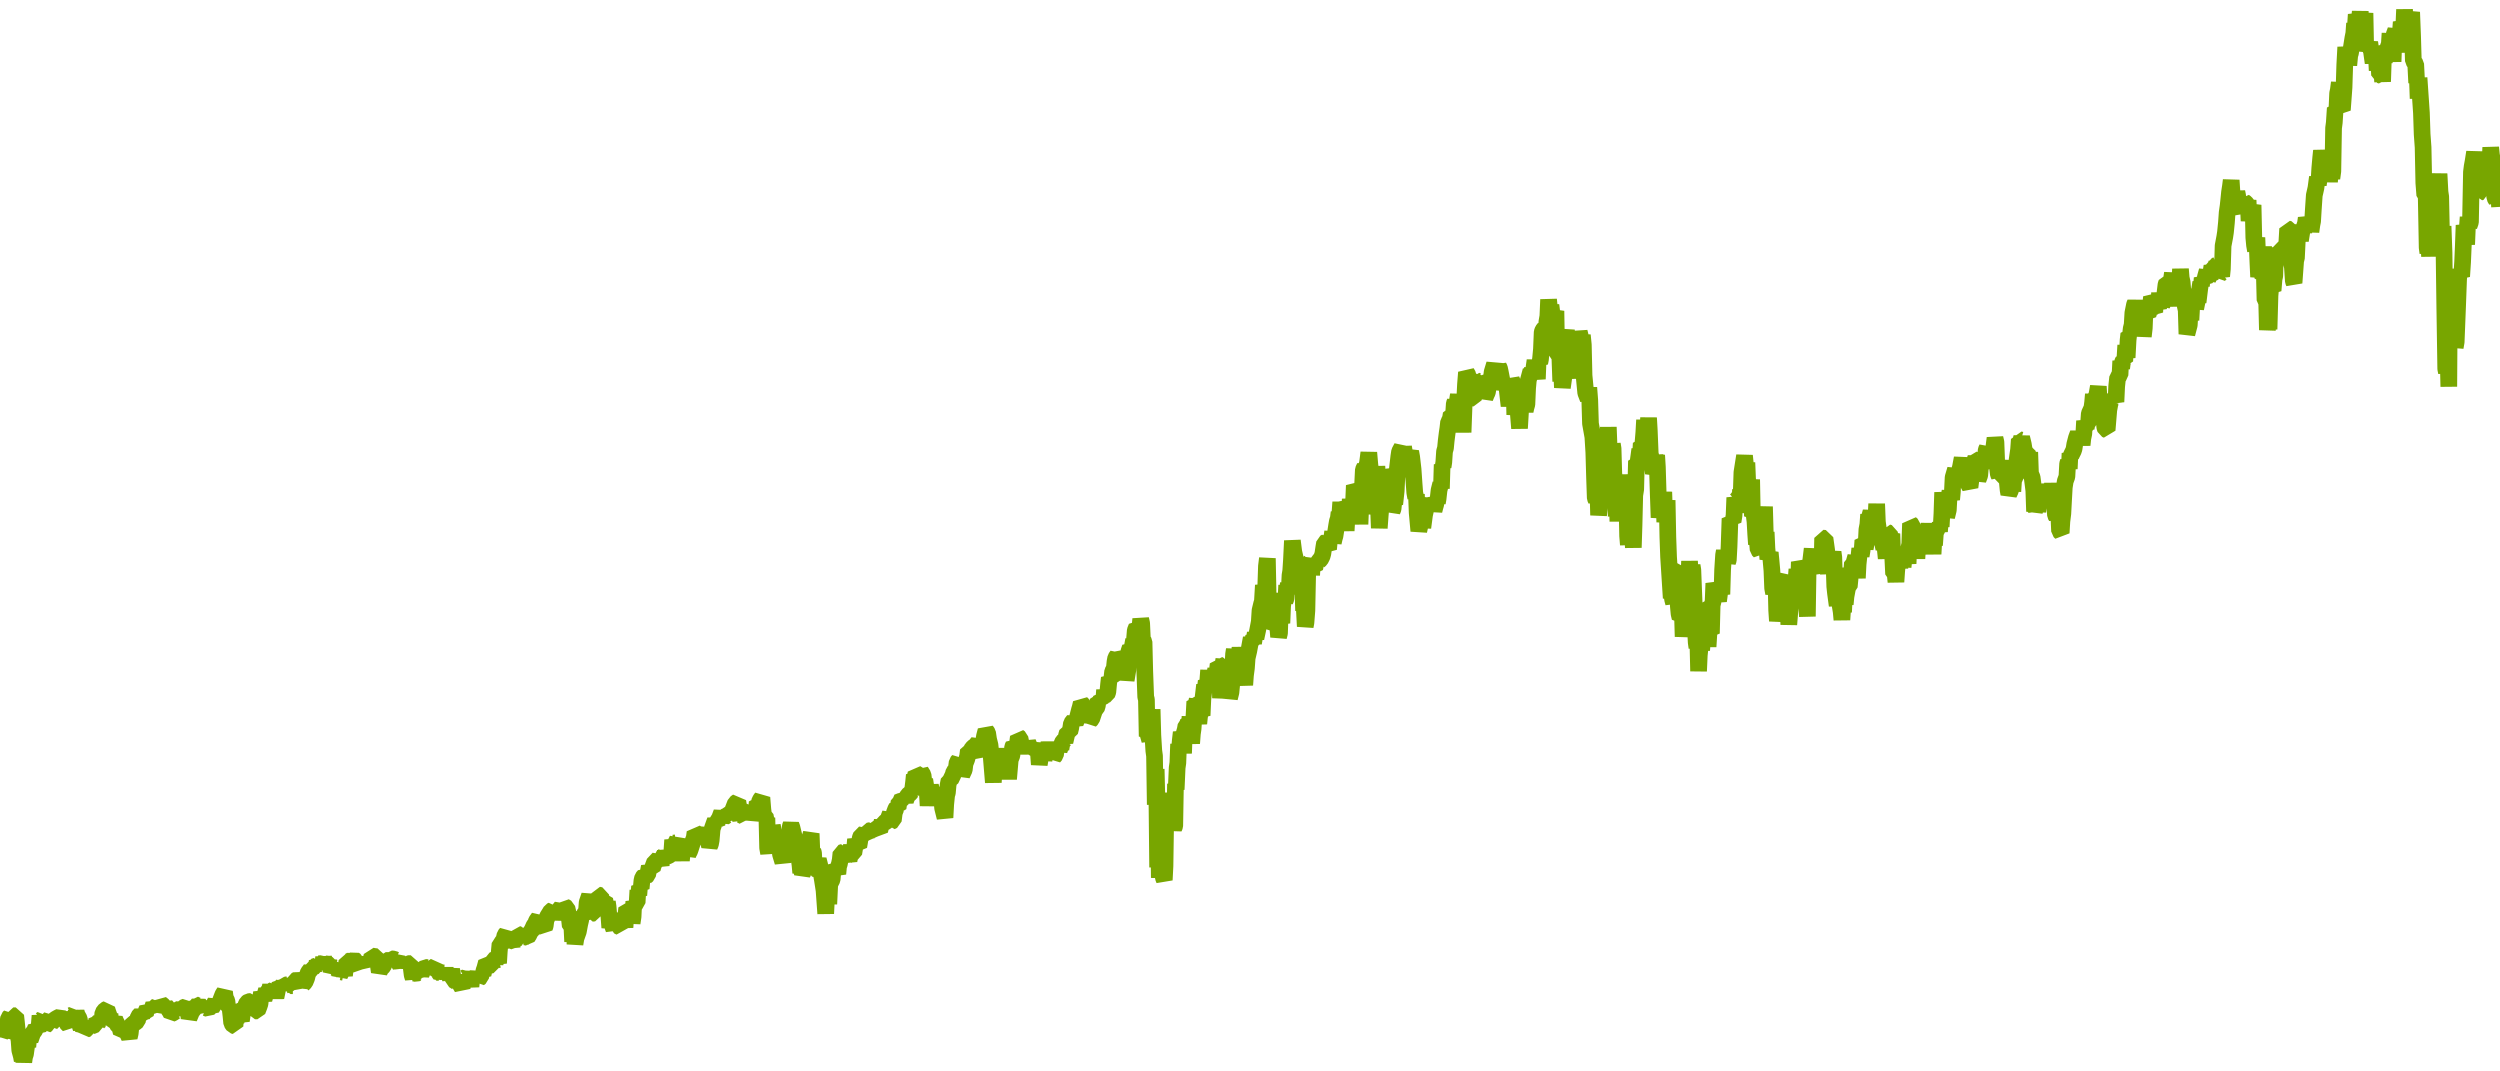<?xml version="1.0" encoding="utf-8"?>
<svg xmlns="http://www.w3.org/2000/svg" xmlns:xlink="http://www.w3.org/1999/xlink" width="1050" height="450" version="1.1" baseProfile="full" viewBox="0 0 1050 450">
<rect width="1050" height="450" x="0" y="0" id="0" fill="none"/>
<g clip-path="url(#zr3804-c0)">
<path d="M0.2 430.9L0.5 432.8L0.8 434L1.9 433L2.2 430.9L2.5 435.3L2.9 434.4L3.2 430.3L3.6 427.5L4.2 426.9L4.6 429.6L4.9 432.5L5.2 431.2L5.6 426.6L6.6 426.6L6.9 429.3L7.3 433.3L8 436.9L8.3 441.1L9 443.7L9.3 445.4L9.6 442.3L10 446L10.3 443.9L10.7 442.7L11.3 438.4L11.7 439.7L12 435.9L12.7 436.9L13.7 434L14.7 432.6L15.1 431.3L16.1 432.3L16.4 431.4L16.8 426.6L17.1 428.4L17.8 427.9L18.4 430.8L18.8 429.6L19.1 430.7L19.8 430.2L20.5 428.3L21.2 427.5L21.5 429.7L22.2 429L22.8 428.4L23.5 427.9L24.2 427.5L25.2 427L26.2 427.9L26.6 429.6L26.9 427.3L27.6 428L27.9 429.6L28.9 430.6L29.3 428.1L29.6 425.6L30 426.4L30.6 426.1L31 427.1L31.3 425.2L31.6 426.7L32 424.9L32.3 426.1L33.3 427.9L33.7 431L34 431.8L34.4 430.2L35 432.5L35.7 431.6L36 432.4L36.7 432.1L37.1 431.1L37.7 430.8L38.1 429.2L38.4 431L39.4 430.6L40.1 430.3L40.4 429L40.8 430.6L41.1 429.6L41.8 428.8L42.8 429.4L43.2 425.4L44.2 424.1L44.9 423.8L45.2 424.8L45.9 426.8L46.2 425.9L46.5 429.3L47.6 429L48.2 428L48.6 429L49.6 430.9L50.3 431.3L50.9 433.7L52 433.1L52.3 431.6L52.6 432.9L53.3 433.5L54.3 435.7L54.7 434L55 431.2L55.7 430L56.7 429.6L57.7 428.8L58.1 427L59.1 425.9L59.7 426.6L60.1 425.7L61.1 426L61.4 424.6L61.8 423.7L62.5 424.4L62.8 423.3L63.8 424.1L64.1 423L64.5 421.8L65.2 423.1L66.2 422.2L66.5 424.5L66.9 423.5L67.2 422.3L67.5 421.5L68.5 422.3L69.2 423.3L69.6 422.4L70.2 423.1L71.3 424.7L71.9 425.8L72.6 425.5L73.6 424.8L74.3 425.6L74.6 424.2L75.7 423.6L76.3 424.1L77 423.2L78 422.8L79 424.3L79.4 427.6L80.4 425.2L81.1 424.9L81.4 423L81.7 421.8L82.8 422.3L83.4 421.5L84.1 422.5L85.1 423.2L85.8 422L86.1 424.2L86.5 423.3L87.5 423.7L88.2 423L88.9 423.5L89.9 421.8L90.5 420.6L90.9 421.9L91.2 420.6L92.2 421.6L92.6 420.3L92.9 419.5L93.6 417.7L94.3 416.6L94.6 419L95.3 420.4L95.6 422.9L96.6 423.2L97 426.6L97.3 429.7L98 430.7L98.7 430.9L99 426.5L99.3 425.2L99.7 424.5L100 427.3L100.7 426.8L101.4 428.7L101.7 426.5L102.1 424.5L102.4 422.1L103.1 422.5L103.7 421.2L104.4 420.7L105.4 420.6L106.1 421.8L106.5 422.6L107.1 424.6L108.1 424.6L108.8 422.8L109.2 421.6L109.5 418.9L109.8 416.9L110.9 419.8L111.2 418.7L111.5 417.1L111.9 415.7L112.2 416.9L113.2 415.6L113.6 414L113.9 415.2L114.2 416.1L114.9 415.7L115.6 417.5L115.9 418.9L116.3 417L116.6 415.5L116.9 414.8L117.3 415.5L117.6 412.9L118.6 413.9L119 413.2L119.3 414.5L120 413.7L121 413.5L121.7 412.9L122 414L123 414L123.4 414.7L123.7 412.9L124.1 411.8L124.7 411.5L125.7 411.9L126.1 413.6L126.4 412.1L126.8 414.2L127.1 413.5L128.1 412.5L128.8 410.8L129.1 409.5L129.5 408.4L130.5 407.2L130.8 406.2L131.5 407.3L131.8 406L132.9 405.7L133.2 403.8L133.9 404.8L134.9 404.7L135.6 405.1L135.9 402L136.2 403.7L136.6 404.8L137.6 404.9L138.3 405.2L138.6 405.9L139 407.6L140 406.3L140.6 406.5L141.7 406.4L142.3 405.8L142.7 409.6L143.4 408.2L144.4 408.4L144.7 409.7L145 407L145.4 406L145.7 403.7L146.7 403.7L147.4 403.3L147.8 404.2L148.1 403.5L148.8 403.1L149.4 403.5L149.8 405.1L150.5 405.6L151.1 403.5L151.5 404.2L152.5 405.3L152.8 404.3L153.5 402.8L153.8 404L154.2 403L154.9 404.3L155.2 402.6L155.5 404.4L156.2 401.5L157.2 401.7L158.2 401.8L158.9 405.4L159.3 408.2L159.9 406.9L161 405.8L161.6 404.2L162 403.4L163 403.4L163.7 403.6L164.3 402.7L165.4 402.8L166 403.1L166.7 401.7L167 405.3L167.4 404.3L168.1 405.5L168.4 404.2L168.7 404.9L169.1 405.9L169.4 403.9L169.8 406.3L170.4 403.9L170.8 405.2L171.4 404.7L172.5 404.7L173.1 409.5L173.5 410.8L173.8 408.7L174.8 408.9L175.5 408.6L176.2 409.4L176.5 407.9L176.9 409.3L177.5 407.8L177.9 406.9L178.6 406.3L179.6 406.4L180.2 405.6L180.6 404.8L180.9 407.1L181.6 406.9L182.3 406.1L183 405.6L183.3 408.4L184.3 408.4L185 409.4L185.7 408.6L186.7 408.6L187 406.7L187.4 409L187.7 409.6L188 410.4L188.4 408.4L188.7 410.7L189.4 408.4L189.7 407.2L190.1 409.6L190.4 411.6L191.1 412L191.8 412.5L192.1 409.6L192.4 411.5L193.1 413.2L194.1 414.9L194.5 411.8L194.8 409.8L195.1 410.7L195.8 410.3L196.5 411.4L196.8 412.2L197.2 411.3L197.5 412.7L197.8 414.3L198.2 410.6L198.9 409.2L199.2 410L199.9 410.6L200.6 408.7L200.9 409.9L201.2 410.9L201.9 410.4L202.2 408.5L202.9 409.3L203.3 407.5L203.6 406.7L204.3 404.1L205.3 404.7L205.6 405.5L206.6 405.3L207 403.3L207.7 403L208 404.4L208.3 403.4L209 403.1L209.4 404.5L209.7 399.6L210 396.4L211 395.8L211.7 394.4L212.1 392.7L212.7 392L213.1 394.4L213.8 393.8L214.8 396.6L215.1 397.5L215.4 395.2L216.1 395.5L216.8 394.2L217.1 392.2L217.8 392.5L218.2 393.2L219.2 392.9L219.5 391.3L219.9 393.9L220.5 393.5L221.5 393.7L222.2 392.6L222.6 391.5L223.2 391.1L223.9 389.6L224.3 388.7L224.9 388L225.3 386.8L226.3 385.4L226.6 387.2L227 388.6L228 389.2L228.7 389.7L229 388.8L229.3 386.5L230 384.9L231 383.3L231.4 382.6L232 382.3L232.4 383.8L233.4 384.1L233.7 386.1L234.1 384.1L234.7 382.3L235.8 380.9L236.4 382.6L237.1 380.7L238.1 381.3L238.5 383L238.8 384.3L239.1 385.4L239.5 389L240.2 389.4L240.5 395.5L240.8 389.1L241.2 390.1L241.5 396.5L241.9 394.1L242.9 391.3L243.5 388.1L243.9 386.4L244.2 383.9L245.2 384.3L245.6 383.7L246.3 382.9L246.6 379L247.6 376.1L247.9 377.8L248.3 379.4L248.6 383.6L249.6 383.5L250 381.3L250.7 382.1L251 379.5L251.3 375.9L252.3 376.1L252.7 379.5L253.4 378L254 377.8L254.7 381.5L255.1 378.8L255.4 380.8L255.7 384.3L256.1 389.6L257.1 385.4L257.4 389.2L257.8 390.3L258.1 386.8L258.4 388.6L258.8 386.7L259.1 383.5L259.5 388.9L260.5 389.4L260.8 385.9L261.1 387.2L261.5 384.5L261.8 385.8L262.2 387L262.5 389.5L262.8 385.1L263.2 381.5L263.9 381.8L264.2 383.7L265.2 383.4L265.5 387.7L265.9 385L266.2 378.6L266.6 379.8L267.6 379.1L267.9 373.9L268.3 376L268.6 372.3L269.3 373.1L269.6 369.9L269.9 368.6L270.6 367.8L271.3 368.1L272 367.5L272.7 364L273 364.7L274 364.9L274.3 363.8L275 361.9L275.7 361.6L276.7 360.5L277.1 361.5L277.7 363.3L278.1 360.1L279.1 359.2L279.4 357.7L280.1 359.7L280.8 359.4L281.5 359L281.8 358.2L282.1 358.8L282.5 352.8L282.8 354.1L283.8 354L284.5 352.6L284.8 354.7L285.5 355.3L286.2 361.4L286.5 358.4L286.9 359.4L287.2 357.6L287.5 358.3L288.6 356.1L288.9 359.1L289.2 358.3L289.6 357.6L289.9 356.8L290.9 353.7L291.6 351.8L291.9 349.6L292.6 350.1L293.3 354L293.6 349.4L294.3 350.4L294.7 352.4L295.7 351L296 350L296.3 349.4L296.7 347.9L297 351.2L298 355.4L298.4 354.5L298.7 352.9L299.1 348.2L299.4 347.3L300.4 344.5L300.7 345.4L301.1 346.2L301.4 344.4L302.1 343.9L303.1 341.2L303.5 342.7L304.1 343.3L305.1 342.6L305.8 343.2L306.2 341.8L306.5 340.8L307.5 340.9L308.2 339.1L308.9 337.3L309.9 336.6L310.2 338.5L310.6 343.1L310.9 343.8L311.2 342.3L312.3 342.9L312.6 340.4L313.6 339.8L314.6 344L315 340.9L315.3 341.6L316 343.2L317 341.7L317.7 340.5L318 336.9L318.7 337.3L319.4 335.8L320 335L320.4 339.9L320.7 342.3L321.4 342.6L321.7 344.1L322.1 343.5L322.4 356.1L322.8 358.4L323.1 351.7L323.8 351.3L324.1 354.2L324.4 346.8L325.1 350.1L325.5 351.1L326.5 349.8L326.8 352L327.2 358L327.5 355.6L327.8 358.8L328.8 362.1L329.2 357.8L329.5 352.5L329.9 353.7L330.5 353.2L331.2 354.7L331.6 352.9L331.9 347.1L332.2 346.4L332.6 347.5L333.6 351.6L334.3 354.6L334.6 353.7L334.9 355.2L336 363.3L336.3 366.6L336.6 364.8L337 367L337.3 366.4L338.3 362.2L338.7 360.6L339 354.8L339.3 356.6L339.7 354.3L340.4 351L340.7 350.1L341 358.1L341.4 357.2L341.7 358.3L342 364.8L342.7 365L343.1 362.7L343.7 361L344.4 363.8L345.4 369.5L346.1 374L346.4 378.2L346.8 383.7L347.1 377.7L347.5 376.6L347.8 374.2L348.1 379.7L348.5 371.4L349.5 369.4L349.8 366.1L350.5 364.7L351.2 365.2L351.9 367L352.2 363.8L352.5 363L352.9 361.1L353.2 358.2L354.2 357.9L354.6 361L355.2 359.6L355.6 358.8L356.6 361.4L357.3 357.7L357.6 354.9L358 358.6L358.6 358.4L359 356L359.3 352.5L360 355L360.7 355.5L361 353.8L361.3 351.9L361.7 350.9L362.4 350.6L363.4 349.5L364 350.9L364.7 349L365.7 348.8L366.1 349.7L366.8 350.2L367.1 347.5L368.1 347.7L368.4 346.9L368.8 348.4L369.5 348.9L370.5 344.8L370.8 346.6L371.2 345.6L371.8 345.3L372.8 344.6L373.9 341.7L374.2 345.1L375.2 344.6L375.6 341.4L376.2 339.8L376.6 339.1L377.2 339.3L377.6 336.7L378.3 336.5L378.9 335.1L380 335.7L380.3 336.5L380.6 335.5L381.3 334L382.3 333.2L382.7 332.6L383 333.6L383.3 331.7L383.7 328.5L384 325.5L384.4 326.2L384.7 324.8L385.7 325.4L386.4 326.6L386.7 323.9L387.7 325.5L388.1 328.9L388.4 327.4L388.8 330L389.4 331.7L389.8 338.4L390.1 334.6L390.4 332.3L390.8 330L391.1 331.3L392.1 333.9L392.5 331L393.2 335.7L393.8 335.5L394.5 334.5L395.2 336.2L395.5 334.9L395.9 339.4L396.9 343.4L397.2 337.8L397.6 333.9L397.9 333L398.2 329.7L398.6 327.7L399.3 327.5L400.3 325.4L400.6 324.2L401.6 323.1L402 320.1L402.6 319.4L403 322.4L403.7 323.4L404 325.5L404.3 324.8L405 323.3L405.3 320.8L406 319L406.4 317.6L406.7 315.2L407.7 315.2L408.7 313.9L409.7 313.2L410.8 311.8L411.1 312.5L411.4 315.8L412.1 316.7L412.8 314.4L413.1 311.4L413.5 309.1L414.1 306.8L414.8 307.8L415.2 310.5L415.8 312.9L416.2 316.5L417.2 328.6L417.5 323.5L417.9 322L418.2 317L418.5 319.1L419.2 319.4L419.6 322.7L419.9 317.4L420.2 324.3L420.6 323L420.9 318.6L421.9 316.2L422.3 317.9L422.6 314.4L423.3 323.5L423.6 327.2L424.3 319.1L425 317.3L425.3 313.8L425.7 312.9L426.7 313.7L427 314.8L427.3 312.6L427.7 309.5L428.4 310L429 313L429.4 316.6L429.7 313.5L430.1 312.3L430.4 314.7L431.4 313.3L431.7 311.8L432.1 312.8L432.4 314.5L433.4 314.2L433.8 316.1L434.1 313.2L434.8 315.9L435.8 312.3L436.1 315.7L436.5 321.1L436.8 319.3L437.2 315.6L438.2 315.3L438.5 319.3L438.9 316.8L439.2 315.9L439.5 313.2L439.9 314.1L440.2 313.4L440.5 312.3L440.9 313.7L441.6 316.9L442.2 315L442.6 317.9L443.3 317.1L443.6 315L444.6 313.4L444.9 315.1L445.3 314L445.6 314.6L446 312.1L447 310.8L447.3 311.6L448 308.6L448.3 307.6L449.3 307.4L449.7 305.8L450 303.8L451 302.5L451.7 303.6L452.4 301.9L453.4 298L453.7 297L454.1 295.3L454.8 296L455.8 301.4L456.1 302.7L456.5 301.9L457.1 299.6L457.5 300.9L457.8 302.7L458.5 302L458.8 301.1L459.8 298.1L460.5 297.6L460.9 296.3L461.2 294L462.2 294.3L462.5 293.4L463.6 293.8L463.9 289.8L464.2 292L464.9 291.7L465.3 290.6L465.6 287.4L465.9 284.7L466.3 285.3L466.9 285.5L467.3 282L468 280.8L468.3 277.9L468.6 276.3L469.3 275.3L469.7 277.3L470 276.5L470.3 274.4L470.7 275.1L471 276L471.7 282.3L472 277.9L472.4 278.9L472.7 276.8L473 285.7L473.7 281.4L474.1 273.7L474.7 271.9L475.4 272.6L476.1 268.7L476.4 269.7L476.8 264.8L477.4 263.3L478.5 264L478.8 263L479.1 260L479.5 261.8L479.8 268.4L480.5 269.6L480.8 281.9L481.2 292.7L481.5 293.8L481.8 309.3L482.2 308.5L482.9 311L483.2 301.7L483.5 308.3L483.9 297.9L484.2 308.8L484.6 315.3L484.9 317.5L485.2 338L485.6 323L485.9 335.6L486.2 364.3L486.6 342.1L486.9 368.7L487.3 360.8L487.6 368L487.9 357.1L488.3 364.4L488.6 368.6L489 369.6L489.3 363.7L489.6 343.3L490 340L490.3 333L490.6 344.1L491.3 335.8L491.7 338.2L492 348.1L492.3 343.9L492.7 347L493 347.9L493.4 346.9L493.7 329.2L494 331.6L494.4 322.5L494.7 320.4L495 312.5L495.4 314.8L495.7 311.1L496.1 307.6L496.7 309.6L497.1 316.4L497.4 307.8L497.8 306.4L498.1 304.7L498.8 304.2L499.1 302.8L499.4 309.1L499.8 300.9L500.1 308.7L500.5 312.2L500.8 308.2L501.1 306.1L501.5 300.3L501.8 294.7L502.5 295.1L502.8 293.9L503.2 302L503.5 303.9L503.8 300.9L504.2 299.2L504.9 300.5L505.2 293.7L505.9 287.7L506.2 289.3L506.6 286.1L507.2 286.8L507.6 281.5L507.9 286.7L508.6 287.2L508.9 285.6L509.9 283.5L510.3 282.5L510.6 281.1L511 286.7L511.3 281.6L511.6 279L512.3 279.4L512.6 293.2L513 288.9L513.3 285L513.7 278.7L514 277L514.3 285.5L514.7 287.7L515 284.3L515.7 288.7L516 285.8L516.4 293.2L517 290.8L517.4 286.6L518.1 274.7L518.4 272.8L519.1 281.2L519.4 280.1L519.8 276.4L520.1 281.6L520.4 278.9L520.8 271.9L521.1 275.6L521.4 277.2L521.8 284.2L522.1 287L522.5 285.4L522.8 287.7L523.1 283.6L523.5 280.6L523.8 276.4L524.5 273.4L525.2 269.6L525.5 268L525.8 269.1L526.2 268.5L526.5 270.1L526.9 267.7L527.2 265.9L527.5 268.1L527.9 266.2L528.2 264.8L528.9 261.1L529.2 256.4L529.9 253.5L530.2 252.6L530.6 245.8L530.9 247.2L531.6 246.6L531.9 237.8L532.3 234.5L532.6 249.4L533 254.9L533.3 251.4L533.6 262.1L534 254.8L534.3 260.5L534.6 263.8L535.3 262.9L535.7 259.6L536 255.8L536.3 258.1L536.7 263.7L537 267.5L537.4 265.9L537.7 256.8L538 260.5L538.4 261.7L538.7 254.5L539.4 249.4L539.7 252.5L540.1 251.5L540.4 245.8L540.7 249.3L541.1 244.9L541.4 249.6L541.8 241.6L542.1 239.8L542.4 235.3L542.8 227.1L543.4 231.8L544.1 234.8L544.5 239L544.8 241.5L545.1 244.9L545.5 243.5L545.8 242.8L546.8 247.6L547.2 246.7L547.5 256.5L547.8 255.5L548.2 263.1L548.5 261.5L548.9 256.4L549.2 242.1L549.5 236.7L550.2 236.1L550.6 234.8L550.9 241.6L551.2 235.4L551.6 238.4L552.2 238.7L552.9 235.4L553.6 236.3L553.9 235.6L554.6 235L555.3 233.6L555.6 232.5L556 229.8L556.3 228L557 227.6L557.3 229.6L558 230.6L558.3 227.4L559.4 225.6L559.7 223.3L560 227.9L560.4 226.1L560.7 225.1L561.4 220.6L561.7 218.9L562.1 217.7L562.4 215.2L562.7 216.4L563.1 210.9L563.4 214.4L563.8 212.2L564.1 213.8L564.4 213L564.8 220.8L565.1 219L565.4 222.9L565.8 215.7L566.1 210.7L566.5 212.4L566.8 213.6L567.1 209.7L567.5 212.8L567.8 214.9L568.2 211.5L568.5 210.8L568.8 203.9L569.5 205.1L569.9 206.4L570.5 218L570.9 213.4L571.2 220.2L571.5 212.5L571.9 204.5L572.2 205.4L572.6 197.3L573.2 196L573.6 196.8L574.3 194.7L574.6 192.5L574.9 190.1L575.3 194.7L575.9 200.4L576.6 207.1L577.3 205.2L577.6 216L578 209.4L578.3 195.8L578.7 204.2L579 214.2L579.3 221.8L579.7 216.4L580.3 209.2L580.7 208.2L581 202.3L581.4 203L582.4 197.9L583.1 199.4L583.4 209.6L583.7 211L584.1 206.8L584.7 214.7L585.1 213.7L585.4 210.8L585.8 211.7L586.4 206.2L586.8 197.8L587.5 191.7L587.8 189.7L588.8 187.8L589.1 192.1L589.5 187.7L590.2 192.1L590.5 200.4L590.8 193.8L591.2 196L591.5 194.5L591.9 191.1L592.5 189.7L592.9 191.9L593.5 197.1L593.9 202.9L594.2 206.9L594.6 209.1L594.9 207.6L595.2 215.3L595.9 223L596.3 221.2L596.6 215L597.3 216.7L597.6 221.6L598.3 216.3L599 213.1L599.6 210.9L600 210L600.3 211.6L600.7 210.9L601.3 211.4L601.7 213.3L602 212.3L602.3 214.5L602.7 212.9L603 211.9L603.4 209.3L603.7 211.2L604 209.5L604.4 205.9L605.1 203.1L605.4 205.2L605.7 195.1L606.1 196.1L606.4 194.1L606.7 189.6L607.1 188.2L607.4 185.1L607.8 181.9L608.1 179.9L608.4 177.2L609.1 176.3L609.5 173.8L610.5 173.9L610.8 169.5L611.1 168.8L611.5 172.8L611.8 169.8L612.2 167.7L612.5 165.8L612.8 168.4L613.2 171.2L613.5 174.5L614.2 174.8L614.5 181.6L614.9 170.8L615.2 167.4L615.5 161.5L615.9 156.4L616.6 157.6L616.9 162.7L617.6 168.1L617.9 167.2L618.9 167.2L619.3 165.8L619.6 165.1L619.9 159.8L620.6 160.1L621.3 159.6L621.6 160.3L622 161.8L622.3 158.5L622.7 161.8L623.3 162.7L623.7 167.1L624.3 165.6L624.7 164.8L625.4 160.8L625.7 158L626.4 158.6L626.7 156.2L627.7 152.9L628.1 156.2L628.7 157L629.1 155.6L629.4 153.9L629.8 154.7L630.1 156.1L630.8 159.7L631.5 161.3L631.8 163.5L632.1 162.6L632.5 159.9L632.8 161.7L633.8 170.5L634.5 163.7L634.8 159.4L635.9 162.1L636.2 174.2L636.5 171.3L636.9 172.6L637.2 167.6L638.2 179.9L638.6 173.1L638.9 169.2L639.2 164.5L639.6 168.4L640.6 172.6L640.9 171.2L641.3 169.8L641.6 163L641.9 159.7L642.6 157.1L643 155.6L643.3 158.2L643.6 154.5L644 156.3L644.7 151.4L645.3 156.7L645.7 159.2L646 151.6L646.7 152.4L647 150.9L647.4 146.7L647.7 139.5L648 138.7L648.7 137.8L649.1 141.9L649.7 135.1L650.1 132.8L650.4 125.8L650.7 128.8L651.1 129.5L651.4 128.2L652.4 136.1L652.8 139.5L653.1 131.9L653.5 130.6L653.8 148.8L654.5 149.1L654.8 142.5L655.1 149.1L655.5 160.2L655.8 154.3L656.2 162.8L657.2 155.8L657.5 140.6L657.9 138.7L658.2 142.5L659.2 142.5L659.6 147.5L659.9 152.3L660.2 146.6L660.6 154.6L660.9 151.6L661.2 150.8L661.9 158.9L662.3 148.1L662.6 145.5L662.9 142.8L663.3 139.4L663.6 140.6L664 143.1L664.3 142.2L664.6 140.8L665 144.8L665.3 157.7L666 165L667 167.6L667.3 162.8L667.7 168L668 177.9L669 183.5L669.4 190L669.7 200.5L670 209.2L670.4 210.1L671.1 205.1L671.4 216.4L671.7 213.7L672.1 206.9L672.4 197.1L672.8 186.5L673.1 183.1L673.4 189.8L673.8 193.5L674.1 199.2L674.4 197.4L675.1 190.4L675.5 179.4L675.8 187.3L676.1 194.8L676.5 198.4L676.8 194L677.2 186.5L677.5 188.4L677.8 198.9L678.2 202L678.5 202.9L678.8 216.9L679.2 207.7L679.5 219L679.9 205L680.2 201.6L680.5 202.6L680.9 205.9L681.2 200.2L681.6 203.4L681.9 199.5L682.2 202.5L682.6 207.2L683.2 206.1L683.6 225.1L683.9 228.8L684.3 217L684.6 218.4L684.9 223L685.6 222.4L686 230L686.3 220.5L686.6 208L687 205.5L687.3 193.6L688 193.9L688.7 188.7L689 191.8L689.3 186.2L690 186.5L690.4 181.7L690.7 176.4L691 183.7L691.4 186.8L691.7 185.4L692.4 175.5L692.7 180.7L693.1 190.6L693.7 192.9L694.4 198.8L694.8 197.7L695.1 191.2L695.4 193.5L695.8 191.2L696.1 196.1L696.4 205.9L696.8 217.4L697.8 209.8L698.1 216.8L698.5 212.4L698.8 206.6L699.2 219.3L699.5 214.6L699.8 216L700.2 210.1L700.5 225.5L700.8 233.9L701.9 251.2L702.2 249.7L702.5 251.8L702.9 253.3L703.2 238.7L703.9 238.3L704.2 245.5L704.6 240.2L704.9 254.6L705.2 257.8L705.6 259.5L706.3 259L706.6 257L706.9 267.4L707.3 262.9L707.6 254.6L708 242L708.3 241.3L708.6 238.5L709 241.3L709.3 242.7L709.6 235.7L710 242.8L710.3 240.4L710.7 237.5L711 239.4L711.3 247.2L711.7 257.2L712.4 269.8L712.7 272L713 265.1L713.4 281.9L713.7 275.2L714 272.3L714.4 271.3L714.7 273.1L715.1 267.5L715.4 254.9L716.1 255.3L716.4 258.6L716.8 268.8L717.1 266.4L717.4 271.6L717.8 265.1L718.8 266L719.1 254.2L719.5 252.6L719.8 245L720.1 246L720.8 246.5L721.2 249.3L721.5 251.3L721.8 252.4L722.5 247.1L723.2 249.6L723.5 239.3L723.9 233.1L724.2 231.4L724.5 233.3L725.2 232.9L725.6 236.1L725.9 235.2L726.2 229.6L726.6 217.8L727.2 218.4L727.9 219L728.3 216.5L728.6 209L728.9 210.3L729.6 209.7L730.3 208.7L730.6 215.4L731 205.6L731.3 207.3L731.6 198.4L732.7 191.4L733.3 197.3L733.7 194.3L734 201.7L734.4 202.8L734.7 207.8L735 211.1L735.4 205.2L735.7 201.4L736 216.8L736.7 215.9L737.1 219.1L737.4 224.4L737.7 228.6L738.1 227.4L738.4 230.9L739.1 231.6L739.4 229.1L739.8 232.3L740.1 227.1L740.4 223.5L740.8 217.2L741.1 212.8L741.5 227L741.8 223.5L742.1 230.2L742.5 234.8L742.8 233.8L743.5 232.1L743.8 235.1L744.2 239.6L744.5 247L744.9 249.2L745.5 247L745.9 243.7L746.2 256.3L746.5 260.8L747.6 253.7L747.9 246L748.2 242.4L748.6 241.6L748.9 250.7L749.6 251L750.3 255.8L750.9 253.9L751.3 262.3L752 253.7L752.3 245.2L752.6 248.5L753 250.5L753.3 243.6L754.3 244L754.7 239.1L755 242.5L755.3 249.2L755.7 236L756.4 237.9L756.7 247L757 247.9L757.4 253L758.1 252.3L758.7 253.1L759.1 258.9L759.4 239.5L759.7 236L760.4 236.3L761.1 230.5L761.4 236.3L761.8 239.3L762.1 238.7L762.8 240.4L763.1 238.1L763.5 234.7L764.1 236.2L764.8 237.2L765.2 239.1L765.5 226L766.5 226.1L767.2 231.1L767.5 237.6L767.9 240.9L768.2 235.8L768.5 237.7L768.9 238.5L769.6 233.2L769.9 231.9L770.2 234.1L770.6 246.3L770.9 249.1L771.6 254.3L771.9 251.6L772.3 245.7L772.6 252.7L773.3 257L773.6 260.3L774 254.5L774.3 257.1L774.6 250.9L775 253.8L775.3 250.6L776 246.8L776.7 246.4L777 243.3L777.3 238.6L777.7 240.3L778 236.4L778.7 236.2L779.4 233.7L779.7 237.7L780.1 242.8L780.4 237L781.1 230.4L781.4 231.9L781.7 233.5L782.1 231.1L782.4 227L783.1 227.5L783.4 230.4L783.8 228.3L784.1 222.4L784.5 220.3L784.8 216.1L785.1 217.5L785.8 214.9L786.1 216.4L786.5 222.4L786.8 224.9L787.2 225.5L787.5 220.3L787.8 219.6L788.2 211.6L788.5 219.2L788.9 222.1L789.9 228.6L790.2 223.9L790.9 229.1L791.2 230.5L791.6 228.6L792.2 234.5L792.6 230.4L792.9 223.7L793.6 223.9L793.9 225.7L794.6 224.2L794.9 232.9L795.3 241.1L796 241.4L796.3 244.4L796.6 240L797 235.7L797.3 230.8L797.7 237L798 238.1L798.7 234.8L799 230.2L799.3 238.1L799.7 234.6L800 233.2L801 233.7L801.4 236.7L801.7 230.3L802.1 228.5L802.4 219.9L803.1 220.5L803.4 222.5L803.7 225.3L804.1 230.5L804.8 228.6L805.1 234.6L805.4 229.7L805.8 227.4L806.1 229.9L806.8 224.7L807.1 223.3L807.8 224.3L808.1 222.8L808.5 225.2L809.2 226.4L809.5 228.3L809.8 222.8L810.2 220.1L810.5 222.2L811.2 223.9L811.5 227.2L811.9 232.7L812.2 227.1L812.5 229L812.9 223.4L813.6 222.7L813.9 220.4L814.2 221.3L814.6 223.2L814.9 219.5L815.3 221.2L815.6 215.8L815.9 206.8L816.3 210.9L817.3 211.6L817.6 217.1L818.3 214.2L818.6 208.7L819 206.3L819.3 208.5L819.7 209.8L820 206.5L820.3 200.5L821.3 197.1L821.7 202.2L822.4 199.9L823.4 196.1L823.7 194.5L824.1 192.4L824.4 195.2L824.7 197.2L825.1 198.5L825.7 203.7L826.1 200.7L826.4 201.9L826.8 203.5L827.4 204.6L827.8 201.5L828.1 198.5L828.5 196.8L828.8 192.9L829.5 193.2L829.8 192.3L830.1 193.2L830.5 199.4L830.8 201.5L831.5 199.6L831.8 195.9L832.5 195.5L833.2 195.8L833.9 191.9L834.2 189L834.6 188.1L834.9 193.6L835.2 192.6L835.9 191.6L836.2 189.7L836.6 193.9L836.9 192.5L837.3 188.7L837.9 184L838.3 185.7L838.6 193.7L839.3 199.2L839.6 199.8L840 195.3L840.3 193.4L840.6 197.6L841.3 200.4L842 200.6L842.3 195L842.7 198.3L843 201.7L843.4 205.8L843.7 207.5L844.4 206L844.7 204.6L845 197.7L845.4 206.4L845.7 201.8L846.7 199.5L847.1 193.7L847.4 191.6L847.8 188.8L848.1 184.6L848.8 184.8L849.1 183.7L849.8 186.6L850.1 188.5L850.5 189.7L851.5 189.8L851.8 192.2L852.2 194.4L852.5 189.9L852.8 198.8L853.5 200.5L853.8 202.8L854.2 206L854.5 214.8L854.9 213.4L855.2 214.2L855.5 210.2L855.9 214.9L856.2 212.2L856.6 211.4L856.9 210.4L857.2 211.2L857.9 205.9L858.2 213L858.6 210.3L858.9 212.2L859.3 208.8L859.9 207.8L860.3 205.9L860.6 203.5L861.3 207.1L862 203.4L862.6 206.4L863 212.4L863.3 216.4L863.7 217.1L864 216.3L864.3 210.2L864.7 216.3L865 223.1L865.7 223.8L866 218.9L866.4 215.7L866.7 210.1L867 204.7L867.4 202.1L868.1 200.2L868.4 194.8L868.7 193.8L869.1 196.9L869.4 190.4L869.8 191.5L870.1 190.8L870.8 189.4L871.1 188.5L871.4 186.6L872.1 183.9L872.8 182L873.5 184L874.2 184.5L874.5 186.9L874.8 184.1L875.2 182.2L875.5 176.8L876.2 179.8L876.5 178.2L877.2 177.8L877.5 173.7L878.6 171.3L878.9 169L879.2 165.6L879.6 170.4L879.9 166.4L880.6 166.1L880.9 164.6L881.3 162.3L881.6 167.4L881.9 166.6L882.3 168.4L882.6 169.6L883 168.2L883.6 174.8L884 179.4L884.3 180.3L885 180.6L885.7 172.2L886 170.6L886.3 168.9L887 168L887.7 167.8L888 168.5L888.4 165.9L888.7 168.8L889 162.3L889.4 158.5L890.4 157.5L890.7 151.6L891.1 154.7L891.4 152.2L891.8 151.4L892.4 151.6L892.8 145L893.1 148.7L893.4 150.2L893.8 142.8L894.1 140.2L894.8 140.6L895.1 138L895.5 136.4L895.8 131.4L896.5 127.9L896.8 127.2L897.5 128.9L897.8 131.9L898.2 128L898.9 132.6L899.9 132.6L900.2 141.3L900.6 137.8L900.9 130.5L901.6 131.8L902.2 132.2L902.6 130.9L902.9 131.7L903.3 127.8L903.6 124.8L904.3 125.9L904.6 130.5L905 131.1L905.3 125L905.6 127L906 128L906.6 129.6L907 123L907.3 126.3L907.7 124.3L908 128.3L909 125.6L909.4 122.1L909.7 119.6L910 118.7L911 118.7L911.7 118.5L912.1 116.8L912.4 114.7L912.7 119.8L913.4 128.6L913.8 121.2L914.8 121.7L915.1 122.5L915.4 120.5L915.8 113L916.1 116.7L916.5 118.5L916.8 122.1L917.5 122.6L917.8 128.5L918.2 130.3L918.5 140.3L919.5 136.5L919.9 130L920.2 134.5L920.5 128.9L920.9 125.3L921.5 124.7L921.9 124.1L922.2 129.6L922.9 126.1L923.2 126.9L923.9 121.2L924.3 118.6L924.6 120.1L924.9 116.8L925.3 117.6L925.9 118.2L926.3 116.2L927 113.7L927.3 117.3L927.6 116.6L928.3 117L928.7 113.7L929 111.8L929.7 113.5L930 111.7L930.7 111.5L931 110.4L931.4 111.3L931.7 113L932 115.5L932.7 114.8L933.1 116L933.4 113L933.7 103.2L934.4 99.5L934.7 97.5L935.1 93.5L935.4 89.3L935.8 86.5L936.1 83.7L936.4 80.7L936.8 78.1L937.1 75.7L937.5 81.9L938.1 82.4L938.8 89.8L939.1 82.9L939.5 80.6L939.8 82.1L940.2 87.1L941.2 88.6L941.5 87.4L942.2 86.8L942.5 84.7L943.2 85.2L943.9 86.1L944.2 84.1L944.6 92.8L944.9 89.9L945.6 90.8L945.9 87.5L946.3 86.1L946.6 99.8L946.9 103L947.3 105.3L947.6 101.6L947.9 99.8L948.3 109.8L948.6 116.3L949 114.1L949.6 114.6L950 112L950.3 115.9L950.7 103.5L951 114.2L951.3 126.1L952 126.8L952.3 138.6L952.7 134.2L953 138.3L953.4 124.1L953.7 120.8L954.7 122L955.1 117.2L955.4 115.9L955.7 104.9L956.1 105.8L956.7 106.1L957.1 104.8L957.4 107.1L957.8 104.7L958.8 104.5L959.5 105.4L959.8 103.3L960.1 105.9L960.5 101.3L960.8 96.1L961.5 96.3L961.8 97L962.2 108.2L962.5 110.9L962.8 112.1L963.2 118.1L963.5 118.8L964.2 109.2L964.5 108.5L964.9 100.2L965.5 97.5L966.2 101L967.2 94.7L967.6 97.6L967.9 95L968.3 93.8L968.6 91.6L968.9 92.5L969.3 95.5L969.9 95.9L970.3 93.3L970.6 97.3L971 94.4L971.3 92.9L971.6 87.9L972 82L972.3 80.7L972.7 78.9L973.3 74.4L973.7 77.6L974 75.6L974.3 70.7L974.7 66.2L975 63.3L975.4 66L975.7 69.3L976 71.1L976.4 68.8L977.4 67.8L978.1 71.3L978.4 76.4L978.7 72L979.4 74.9L979.8 71.9L980.1 53.8L980.4 51.5L980.8 45.4L981.5 45.8L981.8 39.2L982.1 37.8L982.5 34.7L983.1 45.4L983.8 46.2L984.2 40.8L984.5 36.7L984.8 27.2L985.2 19.8L985.9 25.3L986.2 21L986.5 27.4L986.9 23.2L987.2 22.3L988.2 16L988.6 14L988.9 9.8L989.2 12.3L989.6 6.1L989.9 7.1L990.6 11.4L991.3 4.9L991.6 8.6L991.9 13.3L993 8.1L993.3 5.5L993.6 20.5L994 18.5L994.3 21.3L994.7 20.1L995.3 17.8L995.7 20.7L996 21.5L996.7 26.4L997 24L997.4 20.7L998 21.6L998.4 29.6L998.7 27.3L999.1 26L999.4 31.5L1000.1 31.7L1000.4 30.7L1000.7 34.3L1001.1 22L1001.4 26.3L1001.8 20.8L1002.1 22L1002.8 22.3L1003.1 19.3L1003.5 18.7L1003.8 14L1004.1 20.7L1004.8 21.2L1005.1 25.9L1005.5 14.6L1006.2 12.7L1006.5 14.5L1006.8 16.5L1007.2 22L1007.5 15.7L1007.9 20L1008.2 13.2L1008.5 9.3L1008.9 10.2L1009.6 10.8L1009.9 4L1010.2 8.9L1010.6 11L1010.9 9.4L1011.6 10.2L1012.3 7.8L1012.6 6.5L1012.9 5.1L1013.3 15.3L1013.6 25.6L1014.6 26.9L1015 34.8L1015.3 32.9L1015.6 41.4L1016 32.7L1017 47.4L1017.3 56.4L1017.7 61.9L1018 76.8L1018.4 82L1019 82.4L1019.4 104L1019.7 106.2L1020 100.2L1020.4 107.7L1020.7 97.7L1021.4 97.2L1021.7 93.8L1022.1 102.1L1022.4 92.7L1022.8 91.7L1023.1 89.3L1023.4 90.6L1024.1 77L1024.4 73L1024.8 80.6L1025.1 82.6L1025.5 101.6L1025.8 100.1L1026.1 95L1026.5 106.2L1026.8 128.8L1027.2 154.9L1027.5 156.4L1028.2 150.1L1028.5 162.4L1028.8 114L1029.2 142.3L1029.5 138.9L1030.2 123L1030.5 135.9L1030.9 131.1L1031.2 145.9L1031.6 143.6L1032.2 128.4L1032.6 117.5L1032.9 113.1L1033.2 114.8L1033.9 116.1L1034.3 110L1034.6 102.9L1034.9 94.6L1035.6 97.9L1036 102.7L1036.3 95.5L1036.6 91.2L1037 95L1037.6 93.3L1038 72.3L1038.3 69.9L1038.7 67.7L1039.3 63.9L1039.7 67.9L1040 65.7L1040.4 68.1L1040.7 77.4L1041 73.3L1041.4 80.8L1042 80.6L1042.4 73.1L1042.7 69.1L1043.1 68.2L1043.4 74.7L1043.7 71.2L1044.4 71.5L1044.8 72.2L1045.1 69L1045.4 64.4L1045.8 69.4L1046.1 61.9L1046.4 65L1047.1 69.1L1047.5 72.8L1047.8 83L1048.5 84.2L1048.8 76.8L1049.2 80.6L1049.5 81.5L1049.8 86.9" fill="none" stroke="#78a600" stroke-width="7" stroke-linejoin="bevel"/>
</g>
<defs>
<clipPath id="zr3804-c0">
<path d="M-4 0.5l1057 0l0 449l-1057 0Z" fill="#000"/>
</clipPath>
</defs>
</svg>